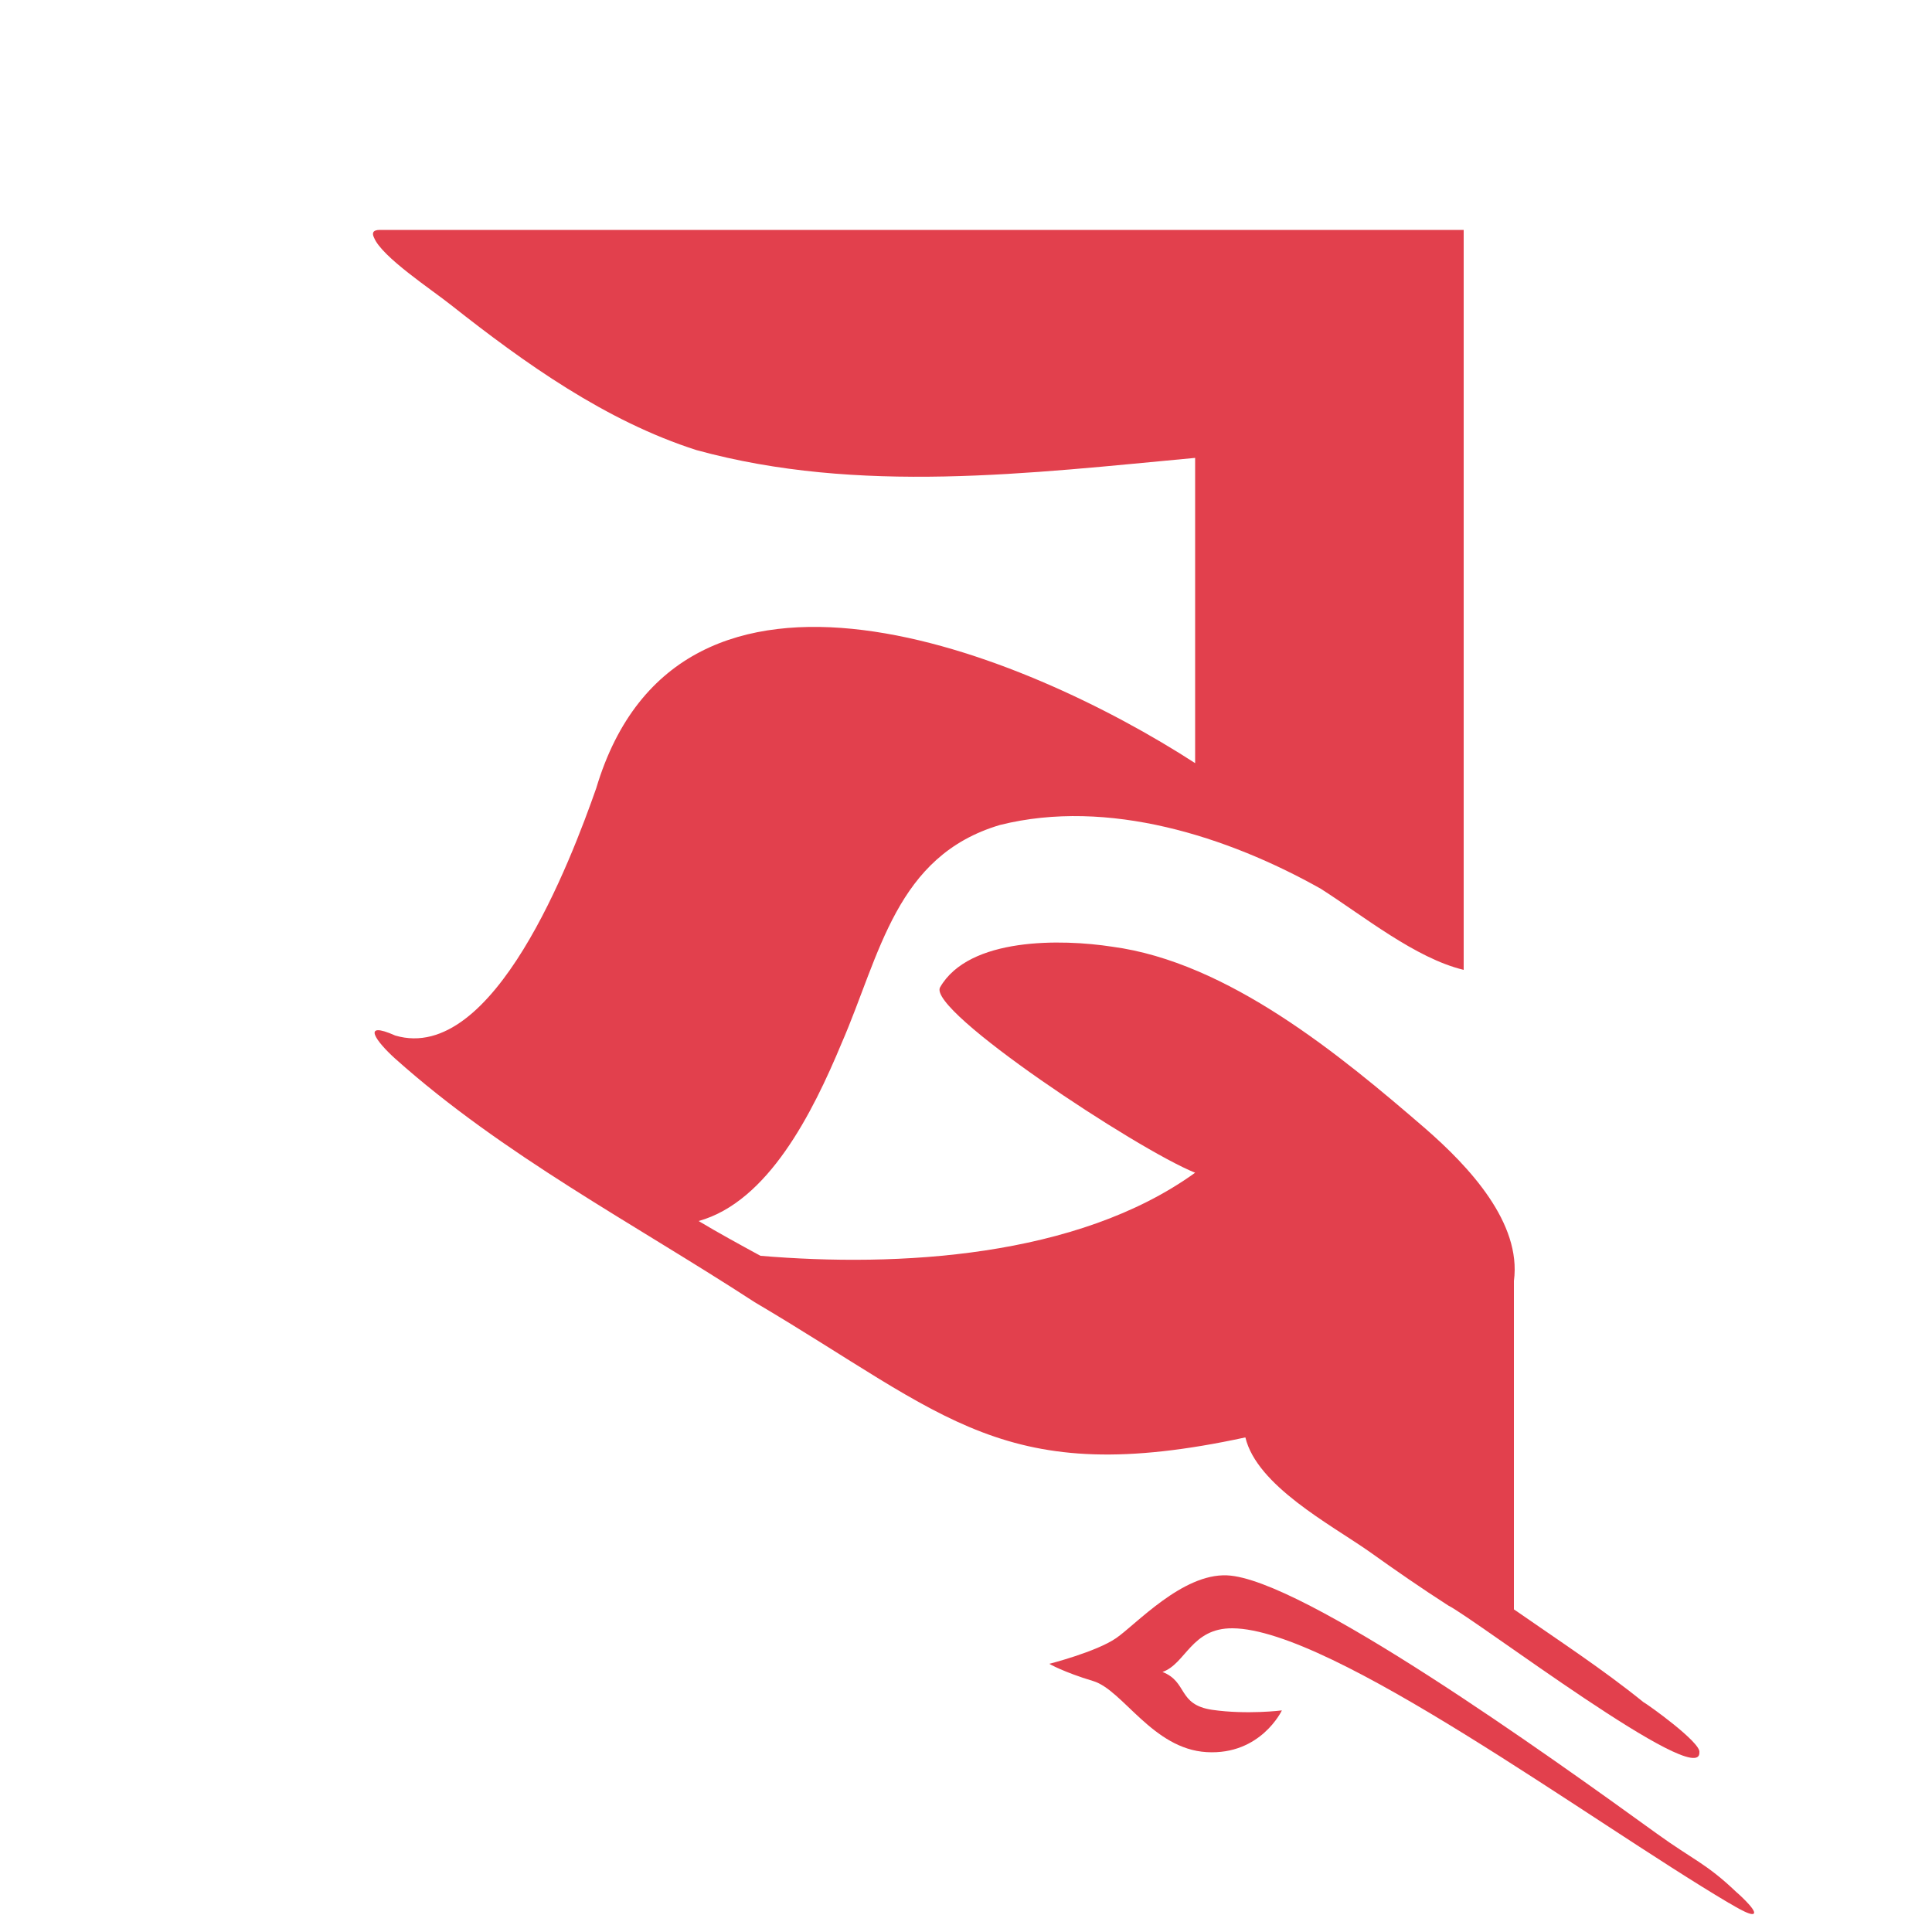 <?xml version="1.0" encoding="utf-8"?>
<!-- Generator: Adobe Illustrator 27.8.1, SVG Export Plug-In . SVG Version: 6.00 Build 0)  -->
<svg version="1.1" xmlns="http://www.w3.org/2000/svg" xmlns:xlink="http://www.w3.org/1999/xlink" x="0px" y="0px"
	 viewBox="0 0 100 100" style="enable-background:new 0 0 100 100;" xml:space="preserve">
<style type="text/css">
	.st0{fill:#E2404D;}
</style>
<g id="Layer_2">
</g>
<g id="Layer_3">
	<path class="st0" d="M90.78,99.04c0.15-0.19-0.96-1.16-0.9-1.1c-1.57-1.5-2.24-1.67-4.12-3.03c-5.59-4.04-18.38-13.21-22.25-13.37
		c-2.31-0.1-4.71,2.54-5.74,3.25c-1.03,0.71-3.46,1.33-3.46,1.33s0.74,0.43,2.27,0.89c1.54,0.46,3.08,3.52,5.88,3.68
		s3.89-2.16,3.89-2.16s-1.81,0.23-3.61-0.03c-1.8-0.27-1.25-1.44-2.57-1.96c1.21-0.42,1.49-2.28,3.63-2.26
		c5.15,0.04,18.41,9.9,25.67,14.21C89.41,98.43,90.64,99.24,90.78,99.04z"/>
	<path class="st0" d="M64.46,74.4c0.6,2.5,4.4,4.5,6.4,5.9c1.4,1,2.7,1.9,4.1,2.8c1.4,0.7,13.1,9.6,13,7.6c0.1-0.5-2.7-2.5-2.9-2.6
		c-2.1-1.7-4.4-3.2-6.7-4.8c0-5.7,0-11.3,0-17c0.4-3-2.3-5.9-4.6-7.9c-4.4-3.8-10.2-8.6-16.2-9.4c-2.6-0.4-7.4-0.5-8.9,2.1
		c-0.7,1.2,10.2,8.4,13.2,9.6c-6.1,4.4-15.4,4.9-22.5,4.3c-1.1-0.6-2.2-1.2-3.2-1.8c3.6-1,5.9-5.6,7.4-9.2c2-4.6,2.8-9.7,8.2-11.3
		c5.6-1.4,11.8,0.6,16.6,3.3c2.2,1.4,4.9,3.6,7.4,4.2c0-9.5,0-38.3,0-38.3s-42.8,0-56.1,0c-0.4,0-0.4,0.2-0.3,0.4c0.4,1,3,2.7,4,3.5
		c3.8,3,8,6,12.7,7.5c8.4,2.3,17.2,1.2,25.8,0.4v15.8c-8.8-5.7-26.7-13.1-31,1.3c-1.3,3.7-5.3,14.3-10.4,12.8c-1.8-0.8-1,0.3,0,1.2
		c5.6,5,12.3,8.5,18.6,12.6C49.06,73.3,51.96,77.1,64.46,74.4z"/>
</g>
</svg>
